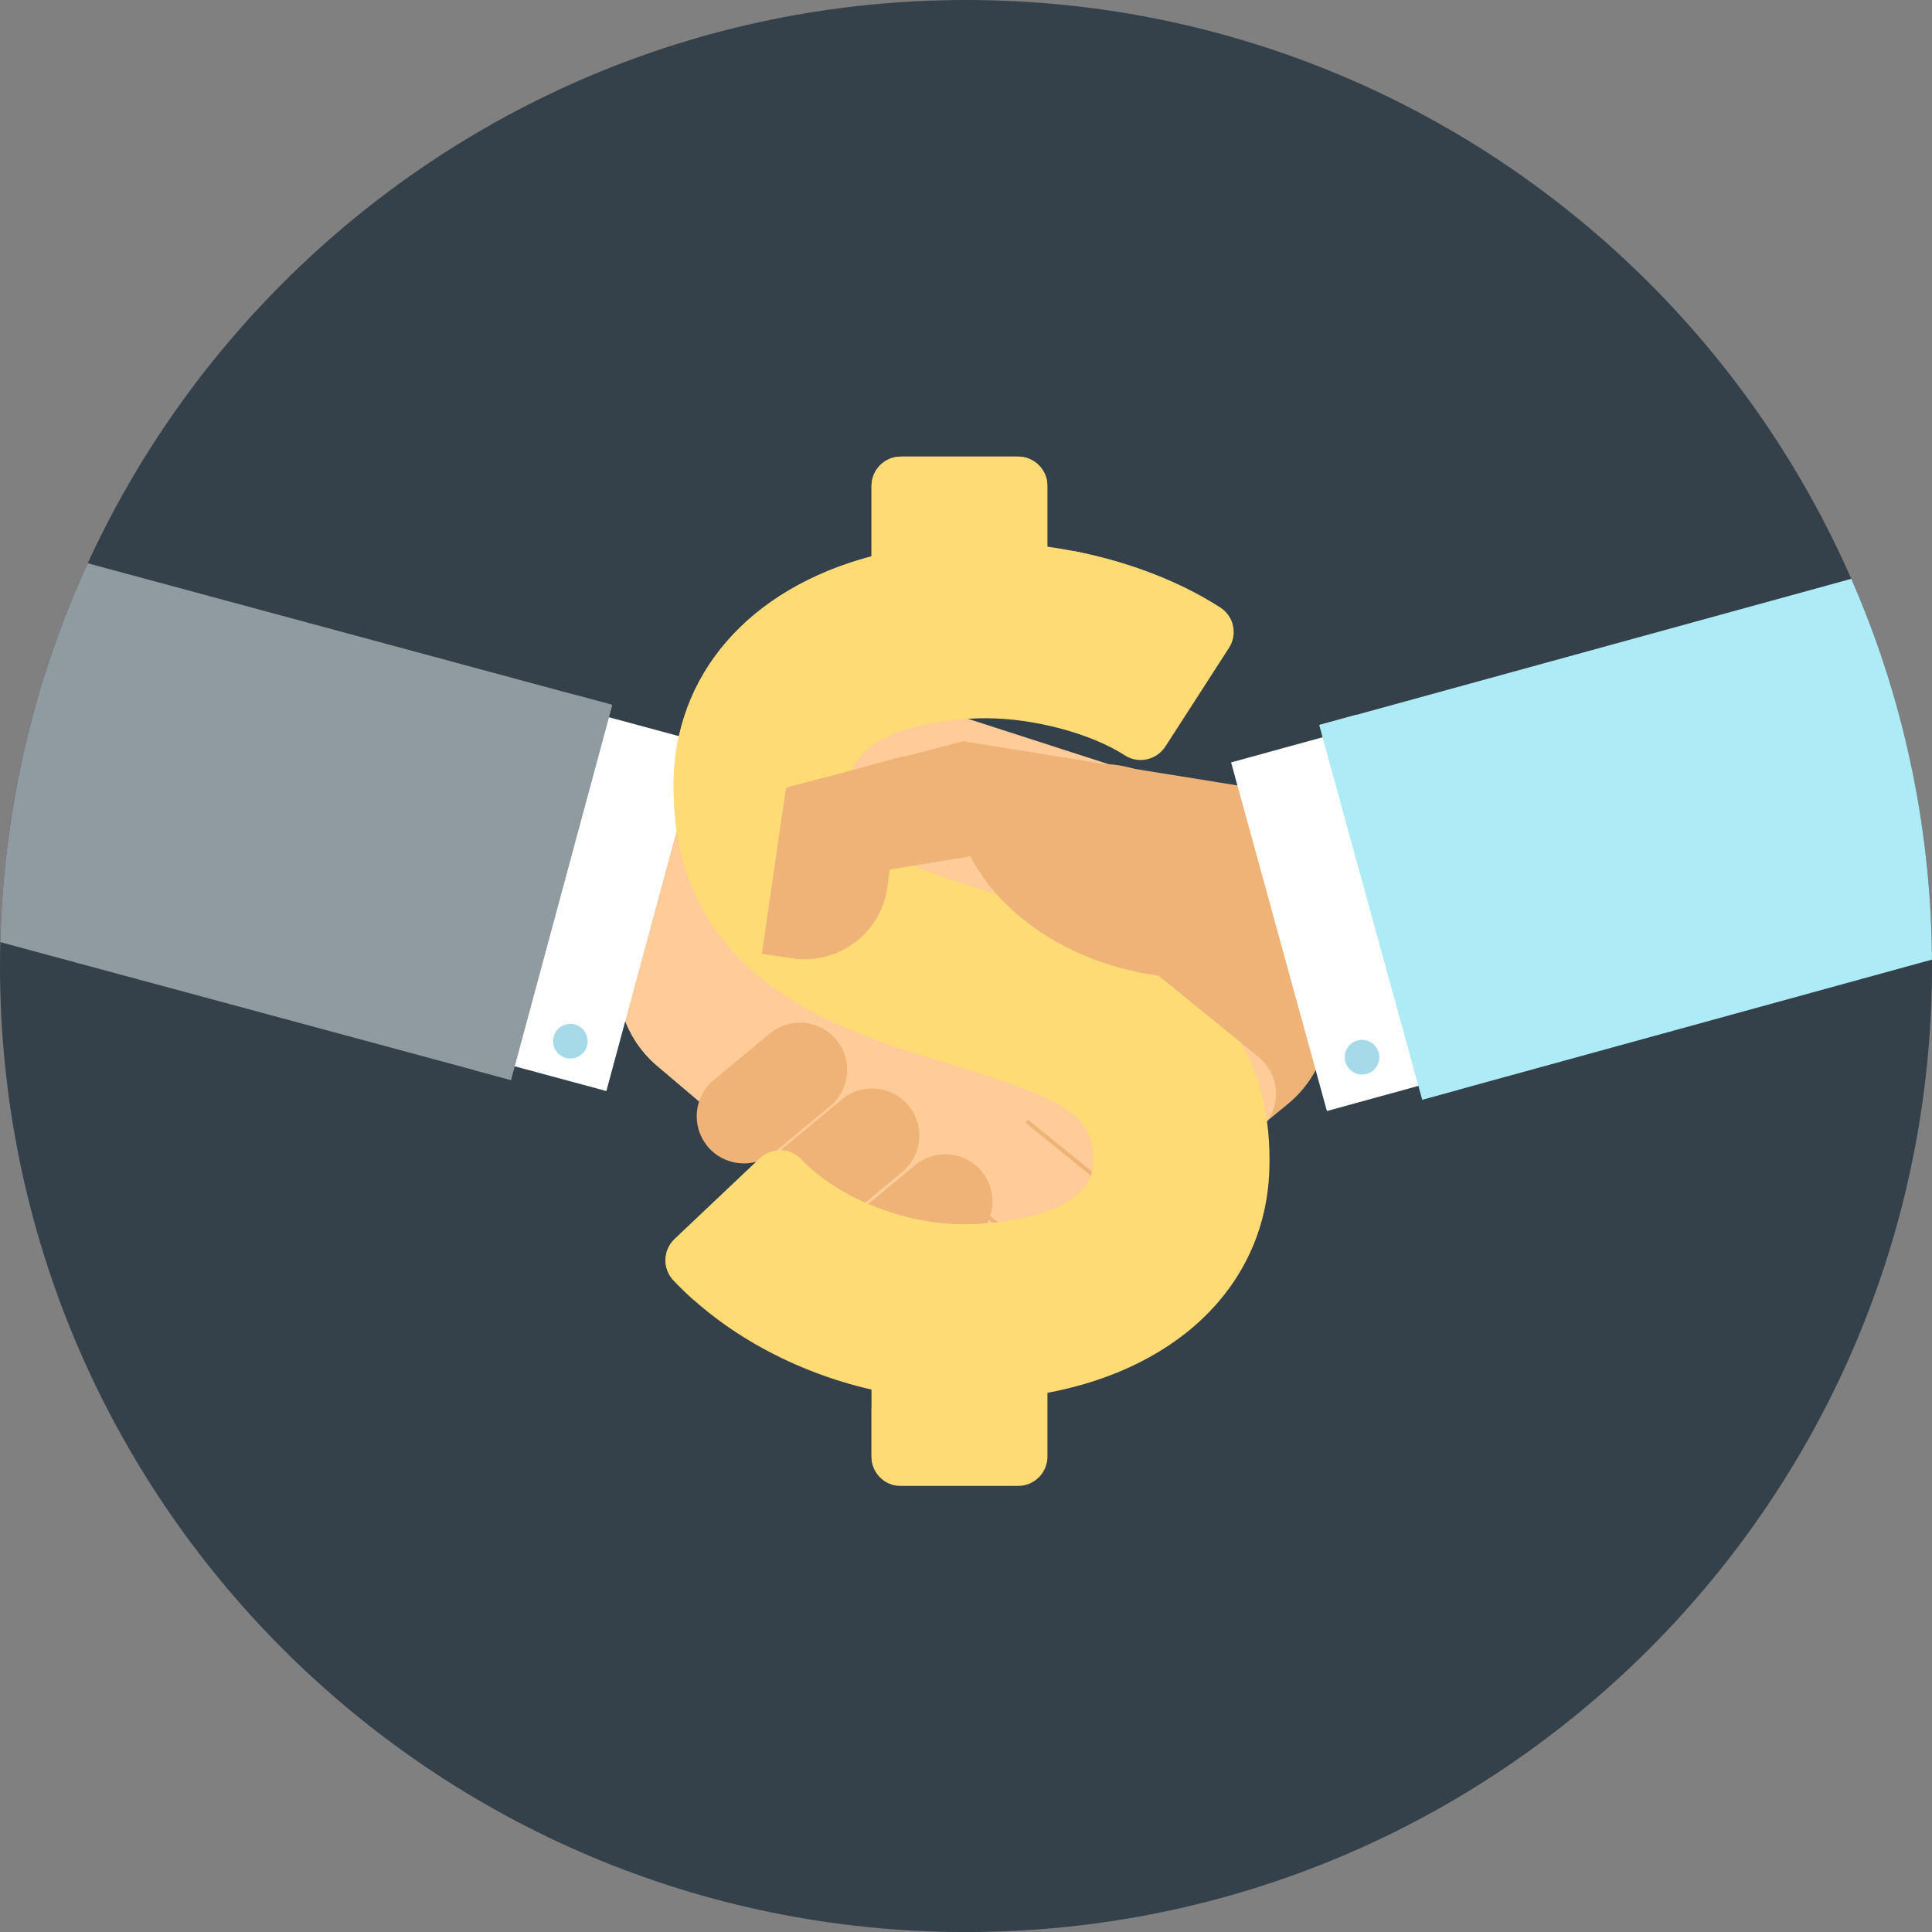 <?xml version="1.0" encoding="UTF-8"?>
<svg xmlns="http://www.w3.org/2000/svg" xmlns:xlink="http://www.w3.org/1999/xlink" viewBox="0 0 454.96 454.96">
  <rect x="0" y="0" width="454.96" height="454.96" fill="#808080" stroke="none"/>
  <defs>
    <style>
      .cls-1 {
        fill: #34414a;
      }

      .cls-1, .cls-2, .cls-3, .cls-4, .cls-5, .cls-6, .cls-7, .cls-8, .cls-9 {
        stroke-width: 0px;
      }

      .cls-2 {
        fill: #a6dae9;
      }

      .cls-10 {
        isolation: isolate;
      }

      .cls-3 {
        fill: #909ba0;
      }

      .cls-4 {
        fill: none;
      }

      .cls-11 {
        clip-path: url(#clippath);
      }

      .cls-5 {
        fill: #efb378;
      }

      .cls-6 {
        fill: #fff;
      }

      .cls-7 {
        fill: #fc9;
      }

      .cls-8 {
        fill: #ffdb76;
        fill-rule: evenodd;
      }

      .cls-12 {
        mix-blend-mode: multiply;
      }

      .cls-9 {
        fill: #adebf6;
      }
    </style>
    <clipPath id="clippath">
      <path class="cls-4" d="M454.96,227.49c0,125.63-101.84,227.48-227.48,227.48S0,353.12,0,227.49,101.84,0,227.48,0s227.48,101.84,227.48,227.49Z"/>
    </clipPath>
  </defs>
  <g class="cls-10">
    <g id="Layer_2" data-name="Layer 2">
      <g id="Layer_1-2" data-name="Layer 1">
        <g>
          <g class="cls-12">
            <path class="cls-1" d="M454.96,227.49c0,125.63-101.84,227.48-227.48,227.48S0,353.12,0,227.49,101.84,0,227.48,0s227.48,101.84,227.48,227.49Z"/>
          </g>
          <g class="cls-11">
            <g>
              <path class="cls-5" d="M242.71,185.86c11.3-9.22,27.94-7.54,37.15,3.76l27.12,33.24c9.23,11.3,7.54,27.94-3.76,37.16l-44.51,36.54c-11.29,9.23-27.93,7.54-37.15-3.76l-27.13-33.24c-9.23-11.3-7.54-27.94,3.76-37.15l44.52-36.54Z"/>
              <path class="cls-7" d="M296.34,248.92l-37.81-30.66c-1.62-3.18-3.92-6.08-6.87-8.46l-37.3-31.59c-11.33-9.19-27.96-7.45-37.15,3.88l-25.86,32.16c-9.19,11.32-7.46,27.96,3.87,37.15l37.29,31.57c.97.78,1.97,1.48,3.01,2.11l37.57,31.43c4.7,3.93,11.71,3.3,15.65-1.4,3.93-4.71,3.31-11.72-1.39-15.66l-20.65-17.27c.22-.19.43-.4.64-.6l22.77,18.47c4.76,3.86,11.76,3.13,15.63-1.63,3.86-4.76,3.14-11.76-1.63-15.63l-22.65-18.37.63-.78,24.32,19.73c4.77,3.87,11.76,3.14,15.63-1.62,3.87-4.77,3.14-11.76-1.63-15.63l-24.4-19.8c.23-.3.46-.61.68-.93l25.65,20.81c4.76,3.86,11.76,3.14,15.63-1.63,3.86-4.76,3.13-11.76-1.63-15.63Z"/>
              <g>
                <path class="cls-7" d="M298.34,264.06c-.12.17-.24.32-.37.49-3.86,4.77-10.86,5.5-15.63,1.63l-25.64-20.8c-.22.32-.45.61-.68.92l24.4,19.8c4.77,3.86,5.5,10.86,1.63,15.63-3.86,4.76-10.85,5.49-15.62,1.62l-9.21-7.46-15.11-12.27-.63.78,15.42,12.52,7.23,5.86c4.76,3.86,5.5,10.87,1.63,15.63-3.87,4.76-10.87,5.49-15.63,1.63l-15.04-12.2-7.72-6.26c-.22.21-.43.41-.65.6l6.95,5.82,13.7,11.45c4.7,3.94,5.33,10.95,1.39,15.66-3.93,4.7-10.95,5.33-15.66,1.4l-37.57-31.43c-1.03-.62-2.04-1.31-3.01-2.1l-12.79-10.84-24.49-20.74c-11.34-9.19-13.07-25.82-3.88-37.15l9.44-11.74,16.42-20.41c7.47-9.22,19.88-12.08,30.35-7.87,2.39.96,4.68,2.28,6.79,3.99l37.3,31.58c2.95,2.39,5.24,5.29,6.86,8.47l1.33,1.07,32.35,26.24,4.14,3.36c4.6,3.73,5.44,10.4,2,15.13Z"/>
                <path class="cls-7" d="M265.76,181.48l-40.54-13.09-88.86,9.27,3.5,33.55c10.29,6.7,24.27,10.11,39.24,8.55,19.49-2.04,35.61-11.96,43.25-24.94l18.44,4.08.3,4.21c.93,10.6,10.29,18.45,20.9,17.51l6.4-.56c.27-.02.53-.08.8-.11l-3.42-38.46Z"/>
              </g>
              <g>
                <path class="cls-5" d="M217.82,316.72c3.88,4.74,10.88,5.45,15.63,1.58l13.21-10.94c4.75-3.88,5.46-10.88,1.58-15.63h0c-3.88-4.75-10.88-5.46-15.63-1.58l-13.21,10.93c-4.75,3.88-5.46,10.88-1.58,15.64h0Z"/>
                <path class="cls-5" d="M200.79,300.88c3.88,4.74,10.89,5.45,15.64,1.58l13.21-10.94c4.75-3.88,5.46-10.88,1.58-15.63h0c-3.88-4.75-10.89-5.46-15.64-1.58l-13.21,10.93c-4.75,3.88-5.46,10.88-1.58,15.64h0Z"/>
                <path class="cls-5" d="M183.57,285.38c3.88,4.74,10.88,5.46,15.63,1.58l13.21-10.93c4.75-3.88,5.46-10.88,1.58-15.63h0c-3.88-4.75-10.88-5.46-15.63-1.59l-13.21,10.94c-4.75,3.88-5.46,10.88-1.58,15.63h0Z"/>
                <path class="cls-5" d="M166.56,269.89c3.88,4.74,10.89,5.46,15.64,1.58l13.22-10.93c4.75-3.88,5.46-10.88,1.58-15.63h0c-3.88-4.75-10.89-5.47-15.64-1.59l-13.21,10.94c-4.75,3.88-5.46,10.88-1.58,15.63h0Z"/>
              </g>
              <g>
                <g>
                  <rect class="cls-6" x="91.73" y="190.25" width="85.14" height="40.56" transform="translate(-103.95 285.32) rotate(-74.89)"/>
                  <rect class="cls-3" x="-26.33" y="62.84" width="91.5" height="233.72" transform="translate(-159.13 151.6) rotate(-74.89)"/>
                  <g class="cls-12">
                    <polygon class="cls-3" points="111.51 251.96 135.36 163.61 144.16 165.99 120.31 254.33 111.51 251.96"/>
                  </g>
                </g>
                <path class="cls-2" d="M133.24,249.13c-2.17-.58-3.45-2.83-2.87-5.01.59-2.17,2.82-3.45,4.99-2.87,2.18.58,3.47,2.83,2.88,5-.59,2.17-2.83,3.46-5,2.87Z"/>
              </g>
              <g>
                <path class="cls-8" d="M298.94,273.7c0,27.48-20.3,48.31-52.28,54.29v15.02c0,3.81-3.11,6.9-6.9,6.9h-27.64c-3.81,0-6.89-3.09-6.89-6.9v-15.78c-18.19-4.17-34.92-13.36-46.62-25.71-2.63-2.78-2.51-7.14.27-9.76l20.06-18.99c.24-.23.51-.45.78-.63,1.21-.85,2.67-1.3,4.18-1.25,1.81.05,3.53.83,4.8,2.15,8.52,9.02,24.24,15.3,38.17,15.3,2.05,0,4.37-.1,6.78-.34.47-.04.95-.1,1.43-.15,9.19-1.09,19.29-4.15,21.81-10.92.13-.34.23-.68.32-1.03.18-.74.28-1.52.28-2.34.1-10.54-5.53-14.4-33.51-22.88-22.39-6.76-54.56-16.51-63.18-48.18-1.41-5.18-2.19-10.97-2.19-17.42,0-26.12,17.72-46.42,46.62-54.07v-16.56c0-3.81,3.08-6.92,6.89-6.92h27.64c3.78,0,6.9,3.11,6.9,6.92v14.29c15.06,2.09,29.61,7.19,40.67,14.33,3.23,2.08,4.16,6.35,2.05,9.55l-14.96,23.19c-2.11,3.2-6.36,4.13-9.56,2.05-8-5.16-21.44-8.74-32.76-8.72-7.24,0-17.56,1.24-24.52,5.06-4.46,2.44-7.54,5.95-7.54,10.87,0,12.42,6.39,17.02,35.95,25.96,7.29,2.21,15.66,4.74,23.87,8.28l32.35,26.24c3,5.27,5.15,11.38,6.14,18.49.43,3.02.63,6.23.6,9.64Z"/>
                <g class="cls-12">
                  <path class="cls-8" d="M177.6,228.94c-4.82-5.6-8.65-12.33-10.89-20.54-1.41-5.19-2.19-10.97-2.19-17.42,0-26.13,17.72-46.43,46.62-54.07v-16.56c0-3.82,3.08-6.93,6.89-6.93h27.64c.31,0,.62.03.92.07-.47-3.36-3.36-5.97-6.82-5.97h-27.64c-3.81,0-6.89,3.11-6.89,6.92v16.56c-28.9,7.65-46.62,27.95-46.62,54.07,0,6.45.78,12.23,2.19,17.42,3.08,11.34,9.2,19.86,16.79,26.44Z"/>
                  <path class="cls-8" d="M293.27,247.55c-.34-.67-.7-1.33-1.06-1.98l-32.35-26.24c-8.21-3.54-16.58-6.07-23.87-8.28-13.88-4.2-22.65-7.44-28.05-10.99,3.61,6.35,12.91,10.52,33.95,16.89,7.29,2.21,15.66,4.74,23.86,8.29l27.51,22.32Z"/>
                  <path class="cls-8" d="M252.57,134.64c13.76,1.9,27.09,6.35,37.73,12.55-.42-1.63-1.43-3.12-2.97-4.11-9.61-6.21-21.85-10.87-34.76-13.36v4.92Z"/>
                  <path class="cls-8" d="M211.14,348.91v-15.78c-1.99-.46-3.96-.98-5.9-1.55v11.43c0,3.5,2.6,6.38,5.97,6.83-.04-.3-.07-.6-.07-.92Z"/>
                  <path class="cls-8" d="M164.79,297.66l20.06-18.99c.24-.24.51-.45.78-.63,1.21-.86,2.68-1.31,4.18-1.26,1.81.05,3.53.83,4.8,2.16,8.52,9.01,24.24,15.29,38.17,15.29,2.06,0,4.37-.1,6.78-.34.47-.04.95-.1,1.43-.14,9.19-1.09,19.3-4.15,21.81-10.92.13-.34.24-.67.32-1.03.19-.74.28-1.51.28-2.33.05-5.62-1.52-9.34-7.23-12.86,1,2.01,1.35,4.26,1.33,6.96,0,.82-.1,1.6-.28,2.34-.08.35-.19.69-.32,1.03-2.52,6.77-12.63,9.83-21.81,10.92-.48.05-.95.11-1.43.15-2.41.23-4.73.34-6.78.34-13.94,0-29.65-6.28-38.17-15.3-1.27-1.33-2.99-2.1-4.8-2.15-1.51-.05-2.97.4-4.18,1.25-.28.19-.54.4-.78.63l-20.06,18.99c-2.78,2.63-2.9,6.98-.27,9.76,1.61,1.71,3.34,3.35,5.14,4.93-1.8-2.75-1.44-6.46,1.03-8.79Z"/>
                </g>
              </g>
              <path class="cls-5" d="M227.11,174.61l-.02-.14-14.16,3.71.02-.16-14.57,3.97-13.04,3.42.05.13-.31.08-5.68,38.96c.27.05.54.13.81.17l6.48.94c10.75,1.55,20.72-5.91,22.27-16.65l.55-4.28,19.01-3.1c7.04,13.65,22.89,24.68,42.61,27.85,15.15,2.45,29.59-.23,40.44-6.46l5.47-33.96-89.96-14.49Z"/>
              <g>
                <g>
                  <rect class="cls-6" x="300.46" y="172.65" width="40.57" height="85.14" transform="translate(-45.57 92.7) rotate(-15.37)"/>
                  <rect class="cls-9" x="318.63" y="138.12" width="233.72" height="91.5" transform="translate(-33.16 122.01) rotate(-15.37)"/>
                  <g class="cls-12">
                    <rect class="cls-9" x="322.65" y="167.88" width="9.12" height="91.5" transform="translate(-44.92 94.35) rotate(-15.37)"/>
                  </g>
                </g>
                <path class="cls-2" d="M321.83,252.88c2.17-.59,3.44-2.84,2.84-5.01-.6-2.17-2.84-3.44-5-2.85-2.17.59-3.45,2.84-2.86,5.01.6,2.17,2.84,3.45,5.01,2.85Z"/>
              </g>
            </g>
            <g>
              <path class="cls-1" d="M388.17,327.63h-44.94c-.75,0-1.35-.6-1.35-1.35s.6-1.35,1.35-1.35h44.94c.75,0,1.35.61,1.35,1.35s-.61,1.35-1.35,1.35Z"/>
              <path class="cls-1" d="M353.02,337.39h-7.26c-.75,0-1.35-.6-1.35-1.35s.6-1.35,1.35-1.35h7.26c.75,0,1.35.6,1.35,1.35s-.6,1.35-1.35,1.35Z"/>
              <path class="cls-1" d="M332.41,337.39h-27.36c-.75,0-1.35-.6-1.35-1.35s.6-1.35,1.35-1.35h27.36c.75,0,1.35.6,1.35,1.35s-.6,1.35-1.35,1.35Z"/>
              <path class="cls-1" d="M365.91,352.6h-33.03c-.75,0-1.35-.61-1.35-1.35s.61-1.35,1.35-1.35h33.03c.75,0,1.35.6,1.35,1.35s-.6,1.35-1.35,1.35Z"/>
            </g>
            <g>
              <path class="cls-1" d="M379.39,92.43h-44.94c-.75,0-1.35-.61-1.35-1.35s.61-1.35,1.35-1.35h44.94c.75,0,1.35.61,1.35,1.35s-.61,1.35-1.35,1.35Z"/>
              <path class="cls-1" d="M344.24,102.18h-7.26c-.75,0-1.35-.6-1.35-1.35s.61-1.35,1.35-1.35h7.26c.75,0,1.35.6,1.35,1.35s-.6,1.35-1.35,1.35Z"/>
              <path class="cls-1" d="M323.63,102.18h-27.36c-.75,0-1.35-.6-1.35-1.35s.6-1.35,1.35-1.35h27.36c.75,0,1.35.6,1.35,1.35s-.6,1.35-1.35,1.35Z"/>
              <path class="cls-1" d="M357.13,117.39h-33.03c-.75,0-1.35-.61-1.35-1.35s.61-1.35,1.35-1.35h33.03c.75,0,1.35.61,1.35,1.35s-.61,1.35-1.35,1.35Z"/>
            </g>
            <g>
              <path class="cls-1" d="M216.21,395.9h-27.4c-.74,0-1.35-.6-1.35-1.35s.61-1.35,1.35-1.35h27.4c.75,0,1.35.6,1.35,1.35s-.6,1.35-1.35,1.35Z"/>
              <path class="cls-1" d="M193.95,405.65h-4.42c-.75,0-1.35-.61-1.35-1.35s.6-1.35,1.35-1.35h4.42c.75,0,1.35.61,1.35,1.35s-.61,1.35-1.35,1.35Z"/>
              <path class="cls-1" d="M182.21,405.65h-16.68c-.75,0-1.35-.61-1.35-1.35s.6-1.35,1.35-1.35h16.68c.75,0,1.35.61,1.35,1.35s-.61,1.35-1.35,1.35Z"/>
              <path class="cls-1" d="M229.26,405.65h-20.14c-.74,0-1.35-.61-1.35-1.35s.61-1.35,1.35-1.35h20.14c.75,0,1.35.61,1.35,1.35s-.6,1.35-1.35,1.35Z"/>
            </g>
            <g>
              <path class="cls-1" d="M137.82,117.05h-27.4c-.75,0-1.35-.6-1.35-1.35s.61-1.35,1.35-1.35h27.4c.75,0,1.35.61,1.35,1.35s-.61,1.35-1.35,1.35Z"/>
              <path class="cls-1" d="M137.1,107.3h-4.42c-.75,0-1.35-.61-1.35-1.35s.61-1.35,1.35-1.35h4.42c.74,0,1.35.61,1.35,1.35s-.61,1.35-1.35,1.35Z"/>
              <path class="cls-1" d="M161.1,107.3h-16.68c-.75,0-1.35-.61-1.35-1.35s.61-1.35,1.35-1.35h16.68c.74,0,1.35.61,1.35,1.35s-.61,1.35-1.35,1.35Z"/>
              <path class="cls-1" d="M117.5,107.3h-20.14c-.75,0-1.35-.61-1.35-1.35s.61-1.35,1.35-1.35h20.14c.75,0,1.35.61,1.35,1.35s-.61,1.35-1.35,1.35Z"/>
            </g>
            <g>
              <path class="cls-1" d="M140.11,313.73h-27.4c-.75,0-1.35-.6-1.35-1.35s.6-1.35,1.35-1.35h27.4c.74,0,1.35.6,1.35,1.35s-.61,1.35-1.35,1.35Z"/>
              <path class="cls-1" d="M116.13,323.49h-4.43c-.75,0-1.35-.6-1.35-1.35s.6-1.35,1.35-1.35h4.43c.75,0,1.35.61,1.35,1.35s-.61,1.35-1.35,1.35Z"/>
              <path class="cls-1" d="M106.11,323.49h-16.68c-.75,0-1.35-.6-1.35-1.35s.61-1.35,1.35-1.35h16.68c.75,0,1.35.61,1.35,1.35s-.61,1.35-1.35,1.35Z"/>
            </g>
            <g>
              <path class="cls-1" d="M269.39,386.05h-10.36c-.75,0-1.35-.61-1.35-1.35s.61-1.35,1.35-1.35h10.36c.74,0,1.35.61,1.35,1.35s-.61,1.35-1.35,1.35Z"/>
              <path class="cls-1" d="M263.98,391.68c-.75,0-1.35-.61-1.35-1.35v-11.72c0-.75.61-1.35,1.35-1.35s1.35.6,1.35,1.35v11.72c0,.75-.61,1.35-1.35,1.35Z"/>
            </g>
            <g>
              <path class="cls-1" d="M288.99,77.18h-10.36c-.75,0-1.35-.61-1.35-1.35s.61-1.35,1.35-1.35h10.36c.75,0,1.35.6,1.35,1.35s-.61,1.35-1.35,1.35Z"/>
              <path class="cls-1" d="M283.58,82.81c-.75,0-1.35-.6-1.35-1.35v-11.72c0-.74.61-1.35,1.35-1.35s1.35.61,1.35,1.35v11.72c0,.75-.61,1.35-1.35,1.35Z"/>
            </g>
            <g>
              <path class="cls-1" d="M174.76,82.58h-10.36c-.75,0-1.35-.61-1.35-1.35s.61-1.35,1.35-1.35h10.36c.75,0,1.35.61,1.35,1.35s-.61,1.35-1.35,1.35Z"/>
              <path class="cls-1" d="M169.36,88.21c-.75,0-1.35-.6-1.35-1.35v-11.72c0-.75.6-1.35,1.35-1.35s1.35.61,1.35,1.35v11.72c0,.75-.6,1.35-1.35,1.35Z"/>
            </g>
            <g>
              <path class="cls-1" d="M138.94,329.28h-10.36c-.75,0-1.35-.61-1.35-1.35s.6-1.35,1.35-1.35h10.36c.75,0,1.35.61,1.35,1.35s-.6,1.35-1.35,1.35Z"/>
              <path class="cls-1" d="M133.54,334.91c-.75,0-1.35-.61-1.35-1.35v-11.72c0-.75.61-1.35,1.35-1.35s1.35.6,1.35,1.35v11.72c0,.74-.6,1.35-1.35,1.35Z"/>
            </g>
          </g>
        </g>
      </g>
    </g>
  </g>
</svg>